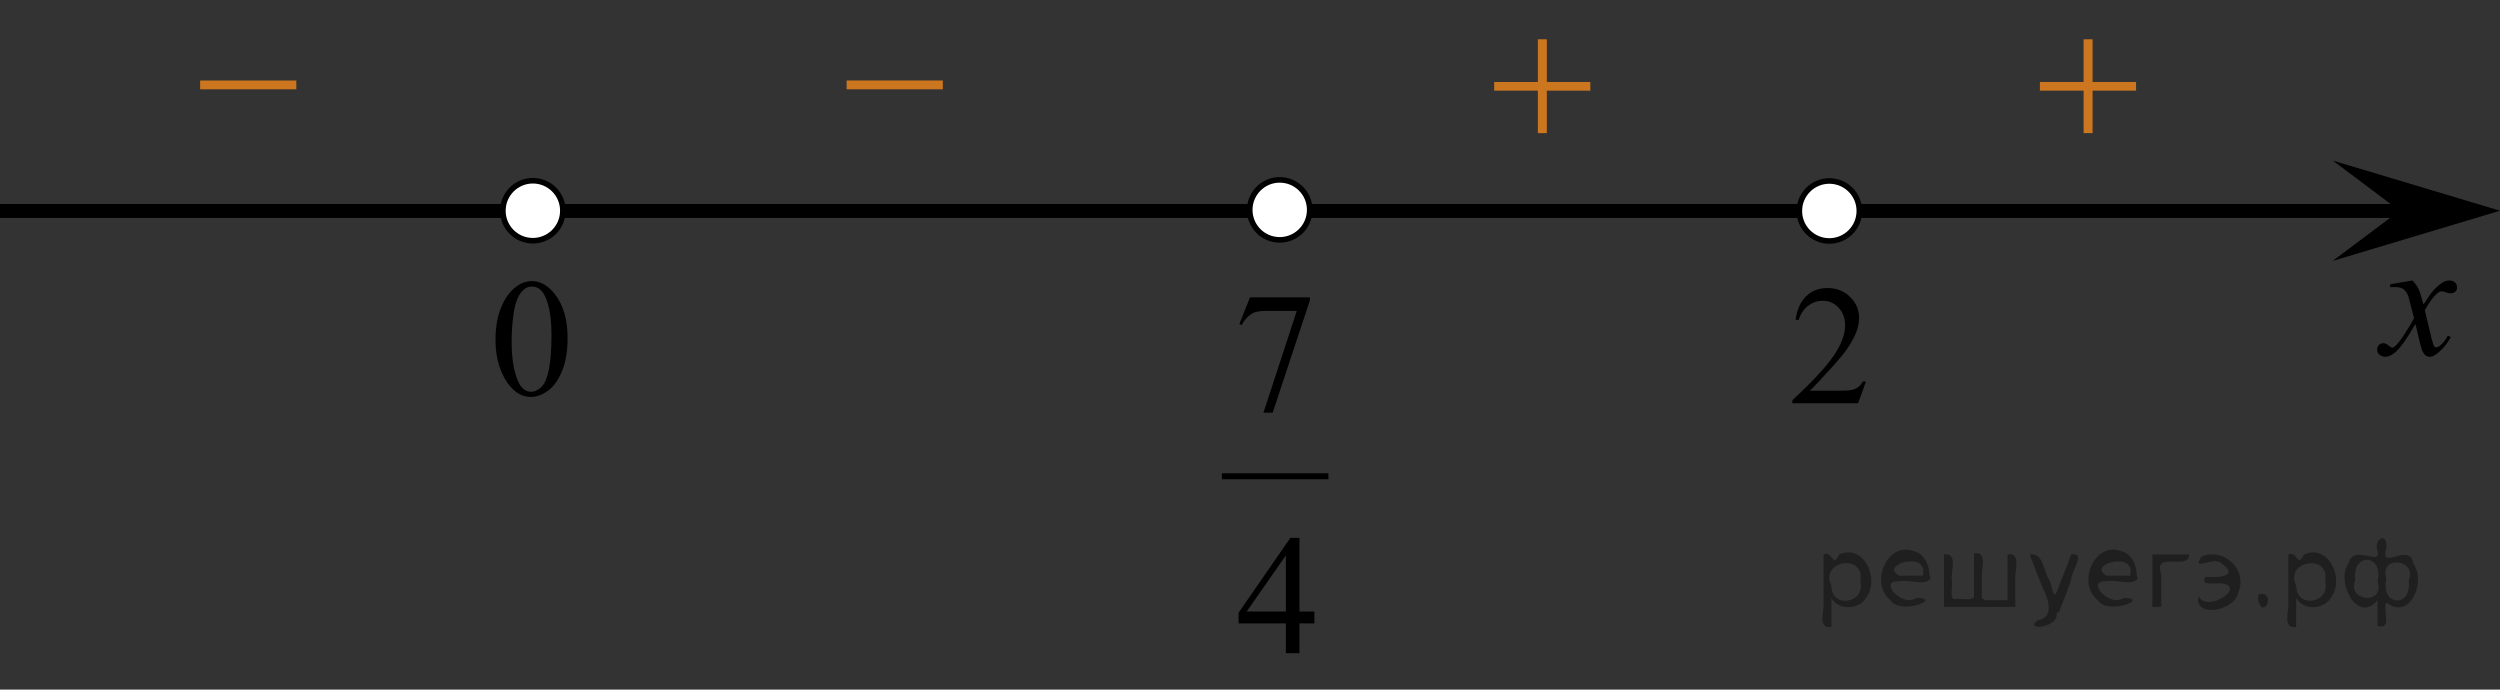 <?xml version="1.0" encoding="utf-8"?>
<!-- Generator: Adobe Illustrator 16.0.0, SVG Export Plug-In . SVG Version: 6.00 Build 0)  -->
<!DOCTYPE svg PUBLIC "-//W3C//DTD SVG 1.1//EN" "http://www.w3.org/Graphics/SVG/1.1/DTD/svg11.dtd">
<svg version="1.1" id="Слой_1" xmlns="http://www.w3.org/2000/svg" xmlns:xlink="http://www.w3.org/1999/xlink" x="0px" y="0px"
	 width="224.29px" height="61.868px" viewBox="82.996 230.353 224.29 61.868"
	 enable-background="new 82.996 230.353 224.29 61.868" xml:space="preserve">
<rect x="82.996" y="230.353" width="224.29" height="61.868" fill="#333333" stroke="none"/>
<line fill="none" stroke="#000000" stroke-width="1.25" stroke-linejoin="round" stroke-miterlimit="8" x1="82.996" y1="249.281" x2="299.781" y2="249.281"/>
<g>
	<g>
		<g>
			<g>
				<g>
					<g>
						<g>
							<g>
								<g>
									<g>
										<g>
											<g>
												<g>
													<g>
														<g>
															<g>
																<g>
																	<defs>
																		<rect id="SVGID_1_" x="155.822" y="233.247" width="15.302" height="11.926"/>
																	</defs>
																	<clipPath id="SVGID_2_">
																		<use xlink:href="#SVGID_1_"  overflow="visible"/>
																	</clipPath>
																	<g clip-path="url(#SVGID_2_)">
																		<path fill="#CC761F" d="M158.952,237.574h8.629v0.792h-8.629V237.574z"/>
																	</g>
																</g>
															</g>
														</g>
													</g>
												</g>
											</g>
										</g>
									</g>
								</g>
							</g>
						</g>
					</g>
				</g>
			</g>
		</g>
	</g>
</g>
<g>
	<g>
		<g>
			<g>
				<g>
					<g>
						<g>
							<g>
								<g>
									<g>
										<g>
											<g>
												<g>
													<g>
														<g>
															<g>
																<g>
																	<defs>
																		<rect id="SVGID_3_" x="213.924" y="230.353" width="15.301" height="14.927"/>
																	</defs>
																	<clipPath id="SVGID_4_">
																		<use xlink:href="#SVGID_3_"  overflow="visible"/>
																	</clipPath>
																	<g clip-path="url(#SVGID_4_)">
																		<path fill="#CC761F" d="M220.967,233.877h0.805v3.831h3.902v0.779h-3.902v3.809h-0.805v-3.811h-3.92
																			v-0.777h3.92V233.877z"/>
																	</g>
																</g>
															</g>
														</g>
													</g>
												</g>
											</g>
										</g>
									</g>
								</g>
							</g>
						</g>
					</g>
				</g>
			</g>
		</g>
	</g>
</g>
<polygon points="298.281,249.257 292.277,244.757 307.286,249.257 292.277,253.759 "/>
<g>
	<g>
		<g>
			<g>
				<g>
					<g>
						<g>
							<g>
								<g>
									<g>
										<g>
											<g>
												<defs>
													<rect id="SVGID_5_" x="124.622" y="252.038" width="12.362" height="17.873"/>
												</defs>
												<clipPath id="SVGID_6_">
													<use xlink:href="#SVGID_5_"  overflow="visible"/>
												</clipPath>
												<g clip-path="url(#SVGID_6_)">
													<path d="M127.451,260.843c0-1.147,0.172-2.128,0.521-2.951c0.344-0.824,0.802-1.438,1.365-1.845
														c0.442-0.317,0.899-0.478,1.373-0.478c0.771,0,1.455,0.393,2.064,1.174
														c0.763,0.971,1.145,2.283,1.145,3.941c0,1.162-0.166,2.148-0.5,2.961
														c-0.334,0.815-0.763,1.402-1.274,1.77c-0.521,0.367-1.022,0.551-1.501,0.551
														c-0.955,0-1.749-0.564-2.384-1.688C127.722,263.325,127.451,262.181,127.451,260.843z M128.898,261.024
														c0,1.381,0.17,2.506,0.51,3.375c0.279,0.732,0.697,1.102,1.254,1.102c0.272,0,0.541-0.119,0.826-0.356
														c0.284-0.238,0.502-0.64,0.648-1.199c0.227-0.848,0.339-2.039,0.339-3.58
														c0-1.145-0.118-2.096-0.354-2.856c-0.177-0.566-0.398-0.967-0.688-1.203
														c-0.202-0.164-0.444-0.244-0.73-0.244c-0.335,0-0.632,0.15-0.894,0.449
														c-0.354,0.41-0.595,1.053-0.73,1.928C128.956,259.31,128.898,260.172,128.898,261.024z"/>
												</g>
											</g>
										</g>
									</g>
								</g>
							</g>
						</g>
					</g>
				</g>
			</g>
		</g>
	</g>
</g>
<g>
	<g>
		<g>
			<g>
				<g>
					<g>
						<g>
							<g>
								<g>
									<g>
										<g>
											<g>
												<defs>
													<rect id="SVGID_7_" x="293.595" y="252.579" width="12.361" height="13.732"/>
												</defs>
												<clipPath id="SVGID_8_">
													<use xlink:href="#SVGID_7_"  overflow="visible"/>
												</clipPath>
												<g clip-path="url(#SVGID_8_)">
													<path d="M299.435,255.515c0.235,0.256,0.425,0.512,0.548,0.77c0.089,0.176,0.229,0.641,0.436,1.393
														l0.648-0.973c0.172-0.236,0.381-0.461,0.627-0.677c0.246-0.215,0.462-0.358,0.645-0.439
														c0.117-0.049,0.248-0.073,0.397-0.073c0.212,0,0.38,0.06,0.506,0.17
														c0.125,0.112,0.188,0.25,0.188,0.412c0,0.189-0.032,0.314-0.103,0.385
														c-0.145,0.123-0.295,0.186-0.479,0.186c-0.103,0-0.214-0.021-0.332-0.065
														c-0.229-0.08-0.386-0.119-0.465-0.119c-0.117,0-0.258,0.068-0.42,0.207
														c-0.307,0.256-0.669,0.75-1.092,1.48l0.604,2.537c0.098,0.391,0.176,0.621,0.232,0.697
														c0.064,0.073,0.128,0.112,0.19,0.112c0.103,0,0.225-0.058,0.354-0.17
														c0.272-0.228,0.501-0.52,0.693-0.886l0.258,0.134c-0.31,0.58-0.703,1.063-1.182,1.444
														c-0.272,0.216-0.499,0.324-0.689,0.324c-0.271,0-0.493-0.154-0.655-0.467
														c-0.103-0.19-0.312-1.018-0.644-2.478c-0.77,1.332-1.382,2.19-1.846,2.574
														c-0.305,0.246-0.592,0.368-0.869,0.368c-0.197,0-0.376-0.071-0.539-0.215
														c-0.118-0.106-0.179-0.254-0.179-0.436c0-0.161,0.057-0.299,0.161-0.405
														c0.104-0.104,0.236-0.162,0.397-0.162s0.325,0.078,0.502,0.235c0.128,0.113,0.229,0.171,0.295,0.171
														c0.064,0,0.139-0.041,0.23-0.119c0.229-0.189,0.547-0.59,0.938-1.209
														c0.397-0.619,0.658-1.063,0.781-1.343c-0.306-1.194-0.471-1.827-0.494-1.895
														c-0.111-0.32-0.26-0.547-0.439-0.682c-0.188-0.133-0.447-0.197-0.81-0.197
														c-0.11,0-0.242,0.006-0.393,0.016v-0.266L299.435,255.515z"/>
												</g>
											</g>
										</g>
									</g>
								</g>
							</g>
						</g>
					</g>
				</g>
			</g>
		</g>
	</g>
</g>
<path fill="#FFFFFF" stroke="#000000" stroke-width="0.5" stroke-miterlimit="10" d="M247.114,246.588
	c-1.478,0-2.688,1.205-2.688,2.693c0,1.486,1.197,2.691,2.688,2.691c1.486,0,2.693-1.203,2.693-2.691
	C249.81,247.793,248.603,246.588,247.114,246.588L247.114,246.588z"/>
<g>
	<g>
		<defs>
			<rect id="SVGID_9_" x="189.499" y="251.567" width="15.582" height="40.406"/>
		</defs>
		<clipPath id="SVGID_10_">
			<use xlink:href="#SVGID_9_"  overflow="visible"/>
		</clipPath>
		<g clip-path="url(#SVGID_10_)">
		</g>
	</g>
	<g>
		<defs>
			<polygon id="SVGID_11_" points="190.135,292.221 205.261,292.221 205.261,251.857 190.135,251.857 190.135,292.221 			"/>
		</defs>
		<clipPath id="SVGID_12_">
			<use xlink:href="#SVGID_11_"  overflow="visible"/>
		</clipPath>
		
			<line clip-path="url(#SVGID_12_)" fill="none" stroke="#000000" stroke-width="0.536" stroke-linecap="square" stroke-miterlimit="10" x1="192.886" y1="273.084" x2="201.909" y2="273.084"/>
		<g clip-path="url(#SVGID_12_)">
			<path d="M195.144,257.029h5.369v0.284l-3.338,10.063h-0.828l2.991-9.129h-2.754c-0.557,0-0.953,0.067-1.19,0.202
				c-0.414,0.23-0.746,0.583-0.997,1.062l-0.214-0.082L195.144,257.029z"/>
		</g>
		<g clip-path="url(#SVGID_12_)">
			<path d="M200.919,285.217v1.062h-1.344v2.677h-1.219v-2.677h-4.239v-0.957l4.646-6.713h0.812v6.608H200.919z
				 M198.357,285.217v-5.031l-3.516,5.031H198.357z"/>
		</g>
	</g>
</g>
<g>
	<g>
		<g>
			<g>
				<g>
					<g>
						<g>
							<g>
								<g>
									<g>
										<g>
											<defs>
												<rect id="SVGID_13_" x="240.939" y="252.625" width="12.356" height="16.698"/>
											</defs>
											<clipPath id="SVGID_14_">
												<use xlink:href="#SVGID_13_"  overflow="visible"/>
											</clipPath>
											<g clip-path="url(#SVGID_14_)">
												<g enable-background="new    ">
													<path d="M250.4,264.585l-0.701,1.949h-5.9v-0.275c1.734-1.603,2.959-2.916,3.667-3.932
														c0.708-1.022,1.063-1.945,1.063-2.786c0-0.646-0.193-1.172-0.583-1.586
														c-0.393-0.412-0.855-0.617-1.397-0.617c-0.492,0-0.935,0.146-1.324,0.438
														c-0.393,0.291-0.68,0.719-0.863,1.277h-0.272c0.123-0.922,0.439-1.629,0.946-2.123
														c0.511-0.49,1.145-0.736,1.906-0.736c0.812,0,1.486,0.264,2.029,0.793
														c0.543,0.523,0.814,1.147,0.814,1.867c0,0.514-0.115,1.023-0.354,1.542
														c-0.36,0.807-0.954,1.656-1.77,2.562c-1.228,1.355-1.988,2.174-2.295,2.451h2.608
														c0.53,0,0.903-0.021,1.117-0.065c0.214-0.041,0.406-0.115,0.579-0.238
														c0.172-0.121,0.32-0.295,0.448-0.521h0.272v-0.002L250.4,264.585L250.4,264.585z"/>
												</g>
											</g>
										</g>
									</g>
								</g>
							</g>
						</g>
					</g>
				</g>
			</g>
		</g>
	</g>
</g>
<g>
	<g>
		<g>
			<g>
				<g>
					<g>
						<g>
							<g>
								<g>
									<g>
										<g>
											<g>
												<g>
													<g>
														<g>
															<g>
																<g>
																	<defs>
																		<rect id="SVGID_15_" x="97.823" y="233.247" width="15.302" height="11.926"/>
																	</defs>
																	<clipPath id="SVGID_16_">
																		<use xlink:href="#SVGID_15_"  overflow="visible"/>
																	</clipPath>
																	<g clip-path="url(#SVGID_16_)">
																		<path fill="#CC761F" d="M100.952,237.575h8.629v0.791h-8.629V237.575z"/>
																	</g>
																</g>
															</g>
														</g>
													</g>
												</g>
											</g>
										</g>
									</g>
								</g>
							</g>
						</g>
					</g>
				</g>
			</g>
		</g>
	</g>
</g>
<g>
	<g>
		<g>
			<g>
				<g>
					<g>
						<g>
							<g>
								<g>
									<g>
										<g>
											<g>
												<g>
													<g>
														<g>
															<g>
																<g>
																	<defs>
																		<rect id="SVGID_17_" x="262.886" y="230.353" width="15.301" height="14.927"/>
																	</defs>
																	<clipPath id="SVGID_18_">
																		<use xlink:href="#SVGID_17_"  overflow="visible"/>
																	</clipPath>
																	<g clip-path="url(#SVGID_18_)">
																		<path fill="#CC761F" d="M269.928,233.878h0.806v3.83h3.901v0.779h-3.901v3.809h-0.806v-3.811h-3.92
																			v-0.777h3.92V233.878z"/>
																	</g>
																</g>
															</g>
														</g>
													</g>
												</g>
											</g>
										</g>
									</g>
								</g>
							</g>
						</g>
					</g>
				</g>
			</g>
		</g>
	</g>
</g>
<path fill="#FFFFFF" stroke="#000000" stroke-width="0.5" stroke-miterlimit="10" d="M197.805,246.49
	c-1.478,0-2.688,1.205-2.688,2.693c0,1.486,1.197,2.691,2.688,2.691c1.486,0,2.693-1.203,2.693-2.691
	C200.5,247.695,199.293,246.49,197.805,246.49L197.805,246.49z"/>
<path fill="#FFFFFF" stroke="#000000" stroke-width="0.5" stroke-miterlimit="10" d="M130.8,246.566
	c-1.478,0-2.688,1.205-2.688,2.693c0,1.486,1.197,2.691,2.688,2.691c1.486,0,2.693-1.203,2.693-2.691
	C133.496,247.771,132.289,246.566,130.8,246.566L130.8,246.566z"/>
<g style="stroke:none;fill:#000;fill-opacity:0.4" > <path d="m 247.3,284.1 c 0,0.8 0,1.6 0,2.5 -1.3,0.2 -0.6,-1.5 -0.7,-2.3 0,-1.4 0,-2.8 0,-4.2 0.8,-0.4 0.8,1.3 1.4,0.0 2.2,-1.0 3.7,2.2 2.4,3.9 -0.6,1.0 -2.4,1.2 -3.1,0.0 z m 2.6,-1.6 c 0.5,-2.5 -3.7,-1.9 -2.6,0.4 0.0,2.1 3.1,1.6 2.6,-0.4 z" /> <path d="m 256.2,282.2 c -0.4,0.8 -1.9,0.1 -2.8,0.3 -2.0,-0.1 0.3,2.4 1.5,1.5 2.5,0.0 -1.4,1.6 -2.3,0.2 -1.9,-1.5 -0.3,-5.3 2.1,-4.4 0.9,0.2 1.4,1.2 1.4,2.2 z m -0.7,-0.2 c 0.6,-2.3 -4.0,-1.0 -2.1,0.0 0.7,0 1.4,-0.0 2.1,-0.0 z" /> <path d="m 261.1,284.2 c 0.6,0 1.3,0 2.0,0 0,-1.3 0,-2.7 0,-4.1 1.3,-0.2 0.6,1.5 0.7,2.3 0,0.8 0,1.6 0,2.4 -2.1,0 -4.2,0 -6.4,0 0,-1.5 0,-3.1 0,-4.7 1.3,-0.2 0.6,1.5 0.7,2.3 0.1,0.5 -0.2,1.6 0.2,1.7 0.5,-0.1 1.6,0.2 1.8,-0.2 0,-1.3 0,-2.6 0,-3.9 1.3,-0.2 0.6,1.5 0.7,2.3 0,0.5 0,1.1 0,1.7 z" /> <path d="m 267.5,285.3 c 0.3,1.4 -3.0,1.7 -1.7,0.7 1.5,-0.2 1.0,-1.9 0.5,-2.8 -0.4,-1.0 -0.8,-2.0 -1.2,-3.1 1.2,-0.2 1.2,1.4 1.7,2.2 0.2,0.2 0.4,1.9 0.7,1.2 0.4,-1.1 0.9,-2.2 1.3,-3.4 1.4,-0.2 0.0,1.5 -0.0,2.3 -0.3,0.9 -0.7,1.9 -1.1,2.9 z" /> <path d="m 274.8,282.2 c -0.4,0.8 -1.9,0.1 -2.8,0.3 -2.0,-0.1 0.3,2.4 1.5,1.5 2.5,0.0 -1.4,1.6 -2.3,0.2 -1.9,-1.5 -0.3,-5.3 2.1,-4.4 0.9,0.2 1.4,1.2 1.4,2.2 z m -0.7,-0.2 c 0.6,-2.3 -4.0,-1.0 -2.1,0.0 0.7,0 1.4,-0.0 2.1,-0.0 z" /> <path d="m 276.1,284.8 c 0,-1.5 0,-3.1 0,-4.7 1.1,0 2.2,0 3.3,0 0.0,1.5 -3.3,-0.4 -2.5,1.8 0,0.9 0,1.9 0,2.9 -0.2,0 -0.5,0 -0.7,0 z" /> <path d="m 280.3,283.9 c 0.7,1.4 4.2,-0.8 2.1,-1.2 -0.5,-0.1 -2.2,0.3 -1.5,-0.6 1.0,0.1 3.1,0.0 1.4,-1.2 -0.6,-0.7 -2.8,0.8 -1.8,-0.6 2.0,-0.9 4.2,1.2 3.3,3.2 -0.2,1.5 -3.5,2.3 -3.6,0.7 l 0,-0.1 0,-0.0 0,0 z" /> <path d="m 285.6,283.7 c 1.6,-0.5 0.6,2.3 -0.0,0.6 -0.0,-0.2 0.0,-0.4 0.0,-0.6 z" /> <path d="m 289.0,284.1 c 0,0.8 0,1.6 0,2.5 -1.3,0.2 -0.6,-1.5 -0.7,-2.3 0,-1.4 0,-2.8 0,-4.2 0.8,-0.4 0.8,1.3 1.4,0.0 2.2,-1.0 3.7,2.2 2.4,3.9 -0.6,1.0 -2.4,1.2 -3.1,0.0 z m 2.6,-1.6 c 0.5,-2.5 -3.7,-1.9 -2.6,0.4 0.0,2.1 3.1,1.6 2.6,-0.4 z" /> <path d="m 294.3,282.4 c -0.8,1.9 2.7,2.3 2.0,0.1 0.6,-2.4 -2.3,-2.7 -2.0,-0.1 z m 2.0,4.2 c 0,-0.8 0,-1.6 0,-2.4 -1.8,2.2 -3.8,-1.7 -2.6,-3.3 0.4,-1.8 3.0,0.3 2.6,-1.1 -0.4,-1.1 0.9,-1.8 0.8,-0.3 -0.7,2.2 2.1,-0.6 2.4,1.4 1.2,1.6 -0.3,5.2 -2.4,3.5 -0.4,0.6 0.6,2.5 -0.8,2.1 z m 2.8,-4.2 c 0.8,-1.9 -2.7,-2.3 -2.0,-0.1 -0.6,2.4 2.3,2.7 2.0,0.1 z" /> </g></svg>

<!--File created and owned by https://sdamgia.ru. Copying is prohibited. All rights reserved.-->
